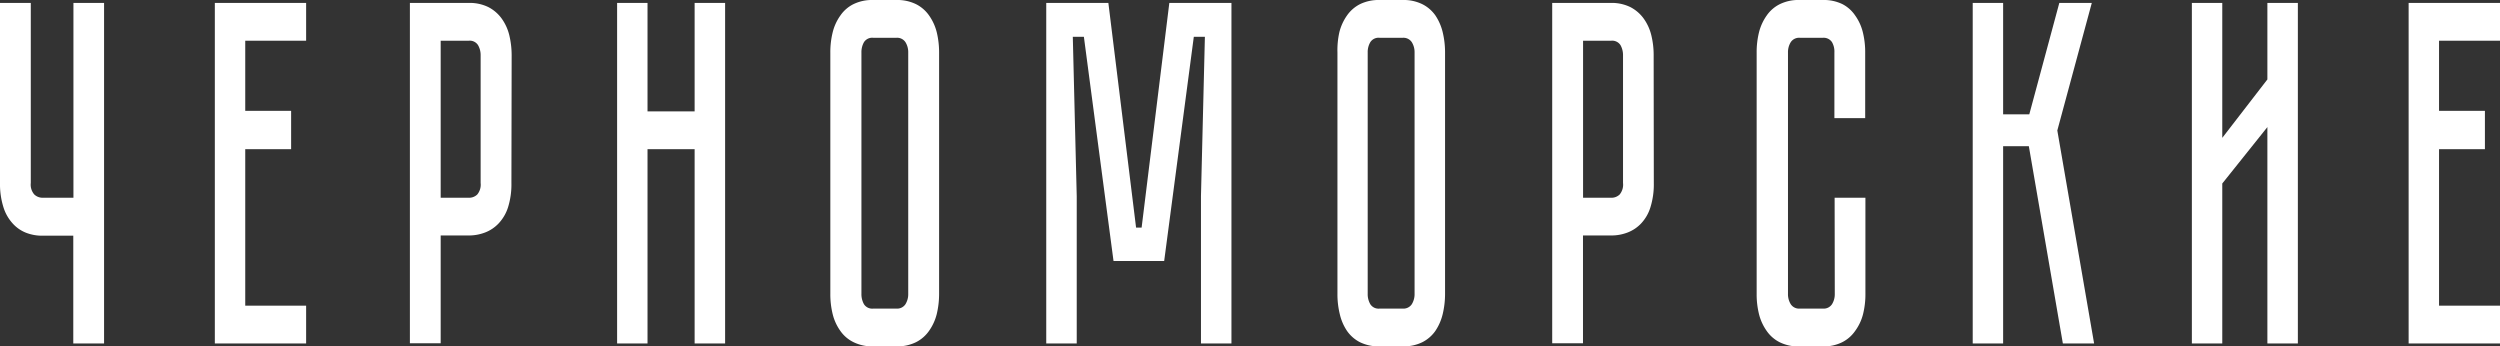 <?xml version="1.0" encoding="UTF-8"?> <svg xmlns="http://www.w3.org/2000/svg" viewBox="0 0 324.78 45"><rect x="0" y="0" width="324.78" height="45" fill="#333333" stroke="none"/><title>чи-Asset 7@300x</title><g id="Layer_2" data-name="Layer 2"><g id="Layer_1-2" data-name="Layer 1"><path d="M13.52.38V44.62h-4v-14h-4a5.75,5.75,0,0,1-2.13-.38A4.6,4.6,0,0,1,1.62,29a5.58,5.58,0,0,1-1.18-2.1A10,10,0,0,1,0,23.77V.38H4V23.77a1.94,1.94,0,0,0,.46,1.5,1.56,1.56,0,0,0,1.08.42h4V.38Z" fill="#fff"></path><polygon points="27.91 0.38 27.91 44.62 39.77 44.62 39.77 39.71 31.86 39.71 31.86 19.38 37.82 19.38 37.82 14.4 31.86 14.4 31.86 5.29 39.77 5.29 39.77 0.38 27.91 0.38" fill="#fff"></polygon><path d="M62.44,7.2a2.57,2.57,0,0,0-.34-1.34,1.27,1.27,0,0,0-1.2-.57H57.25v20.4H60.9a1.52,1.52,0,0,0,1.1-.42,2,2,0,0,0,.44-1.5Zm4,16.57A10,10,0,0,1,66,26.93,5.48,5.48,0,0,1,64.8,29,4.75,4.75,0,0,1,63,30.21a5.83,5.83,0,0,1-2.13.38H57.25v14h-4V.38H60.9a5.51,5.51,0,0,1,2.54.54,4.92,4.92,0,0,1,1.72,1.47,6.24,6.24,0,0,1,1,2.17,11.23,11.23,0,0,1,.31,2.64Z" fill="#fff"></path><polygon points="90.24 0.38 90.24 14.47 84.12 14.47 84.12 0.38 80.17 0.38 80.17 44.62 84.12 44.62 84.12 19.38 90.24 19.38 90.24 44.62 94.2 44.62 94.2 0.38 90.24 0.38" fill="#fff"></polygon><path d="M116.45,40.09a1.29,1.29,0,0,0,1.18-.57,2.49,2.49,0,0,0,.36-1.34V6.82a2.46,2.46,0,0,0-.36-1.34,1.29,1.29,0,0,0-1.18-.57h-3a1.27,1.27,0,0,0-1.21.57,2.64,2.64,0,0,0-.33,1.34V38.18a2.66,2.66,0,0,0,.33,1.34,1.27,1.27,0,0,0,1.21.57Zm0-40.09A5.51,5.51,0,0,1,119,.54,4.58,4.58,0,0,1,120.69,2a6.5,6.5,0,0,1,1,2.17A11.17,11.17,0,0,1,122,6.82V38.18a11.23,11.23,0,0,1-.31,2.64,6.5,6.5,0,0,1-1,2.17,4.58,4.58,0,0,1-1.7,1.47,5.51,5.51,0,0,1-2.54.54h-3a5.52,5.52,0,0,1-2.55-.54A4.47,4.47,0,0,1,109.18,43a6.31,6.31,0,0,1-1-2.17,10.73,10.73,0,0,1-.31-2.64V6.82a10.67,10.67,0,0,1,.31-2.64,6.31,6.31,0,0,1,1-2.17A4.47,4.47,0,0,1,110.87.54,5.52,5.52,0,0,1,113.42,0Z" fill="#fff"></path><polygon points="151.91 0.38 148.31 29.57 147.59 29.57 143.99 0.38 135.92 0.38 135.92 44.62 139.88 44.62 139.88 25.49 139.37 4.78 140.81 4.78 144.66 33.91 151.24 33.91 155.09 4.78 156.53 4.78 156.02 25.49 156.02 44.62 159.98 44.62 159.98 0.38 151.91 0.38" fill="#fff"></polygon><path d="M182.23,40.09a1.3,1.3,0,0,0,1.18-.57,2.49,2.49,0,0,0,.36-1.34V6.82a2.46,2.46,0,0,0-.36-1.34,1.3,1.3,0,0,0-1.18-.57h-3a1.27,1.27,0,0,0-1.21.57,2.54,2.54,0,0,0-.34,1.34V38.18a2.57,2.57,0,0,0,.34,1.34,1.27,1.27,0,0,0,1.21.57Zm0-40.09a5.51,5.51,0,0,1,2.54.54A4.58,4.58,0,0,1,186.47,2a6.71,6.71,0,0,1,.95,2.17,11.17,11.17,0,0,1,.31,2.64V38.18a11.23,11.23,0,0,1-.31,2.64,6.71,6.71,0,0,1-.95,2.17,4.58,4.58,0,0,1-1.7,1.47,5.51,5.51,0,0,1-2.54.54h-3a5.52,5.52,0,0,1-2.55-.54A4.58,4.58,0,0,1,175,43a6.49,6.49,0,0,1-.94-2.17,10.73,10.73,0,0,1-.31-2.64V6.82A10.67,10.67,0,0,1,174,4.18,6.49,6.49,0,0,1,175,2a4.58,4.58,0,0,1,1.7-1.47A5.52,5.52,0,0,1,179.2,0Z" fill="#fff"></path><path d="M210.85,7.2a2.66,2.66,0,0,0-.33-1.34,1.29,1.29,0,0,0-1.21-.57h-3.65v20.4h3.65a1.52,1.52,0,0,0,1.1-.42,2,2,0,0,0,.44-1.5Zm4,16.57a10,10,0,0,1-.44,3.16,5.36,5.36,0,0,1-1.21,2.1,4.75,4.75,0,0,1-1.77,1.18,5.83,5.83,0,0,1-2.13.38h-3.65v14h-4V.38h7.61a5.51,5.51,0,0,1,2.54.54,4.92,4.92,0,0,1,1.72,1.47,6.24,6.24,0,0,1,1,2.17,10.73,10.73,0,0,1,.31,2.64Z" fill="#fff"></path><path d="M238.34,25.69h4V38.18a10.67,10.67,0,0,1-.31,2.64A6.31,6.31,0,0,1,241,43a4.5,4.5,0,0,1-1.7,1.47,5.51,5.51,0,0,1-2.54.54h-3a5.51,5.51,0,0,1-2.54-.54,4.5,4.5,0,0,1-1.7-1.47,6.5,6.5,0,0,1-1-2.17,10.67,10.67,0,0,1-.31-2.64V6.82a10.67,10.67,0,0,1,.31-2.64,6.5,6.5,0,0,1,1-2.17,4.5,4.5,0,0,1,1.7-1.47A5.51,5.51,0,0,1,233.82,0h3a5.51,5.51,0,0,1,2.54.54A4.5,4.5,0,0,1,241,2a6.31,6.31,0,0,1,1,2.17,10.67,10.67,0,0,1,.31,2.64v8.54h-4V6.82A2.46,2.46,0,0,0,238,5.48a1.29,1.29,0,0,0-1.18-.57h-3a1.29,1.29,0,0,0-1.18.57,2.46,2.46,0,0,0-.36,1.34V38.18a2.46,2.46,0,0,0,.36,1.34,1.29,1.29,0,0,0,1.18.57h3a1.29,1.29,0,0,0,1.18-.57,2.46,2.46,0,0,0,.36-1.34Z" fill="#fff"></path><polygon points="267.53 0.38 263.63 14.85 260.23 14.85 260.23 0.38 256.28 0.38 256.28 44.62 260.23 44.62 260.23 18.99 263.57 18.99 267.99 44.62 272.05 44.62 267.27 16.95 271.75 0.38 267.53 0.38" fill="#fff"></polygon><polygon points="294.56 0.38 294.56 10.32 288.7 17.91 288.7 0.38 284.75 0.38 284.75 44.62 288.7 44.62 288.7 23.84 294.56 16.51 294.56 44.62 298.52 44.62 298.52 0.38 294.56 0.38" fill="#fff"></polygon><polygon points="312.91 0.38 312.91 44.62 324.78 44.62 324.78 39.71 316.86 39.71 316.86 19.38 322.82 19.38 322.82 14.4 316.86 14.4 316.86 5.29 324.78 5.29 324.78 0.38 312.91 0.38" fill="#fff"></polygon></g></g></svg> 
